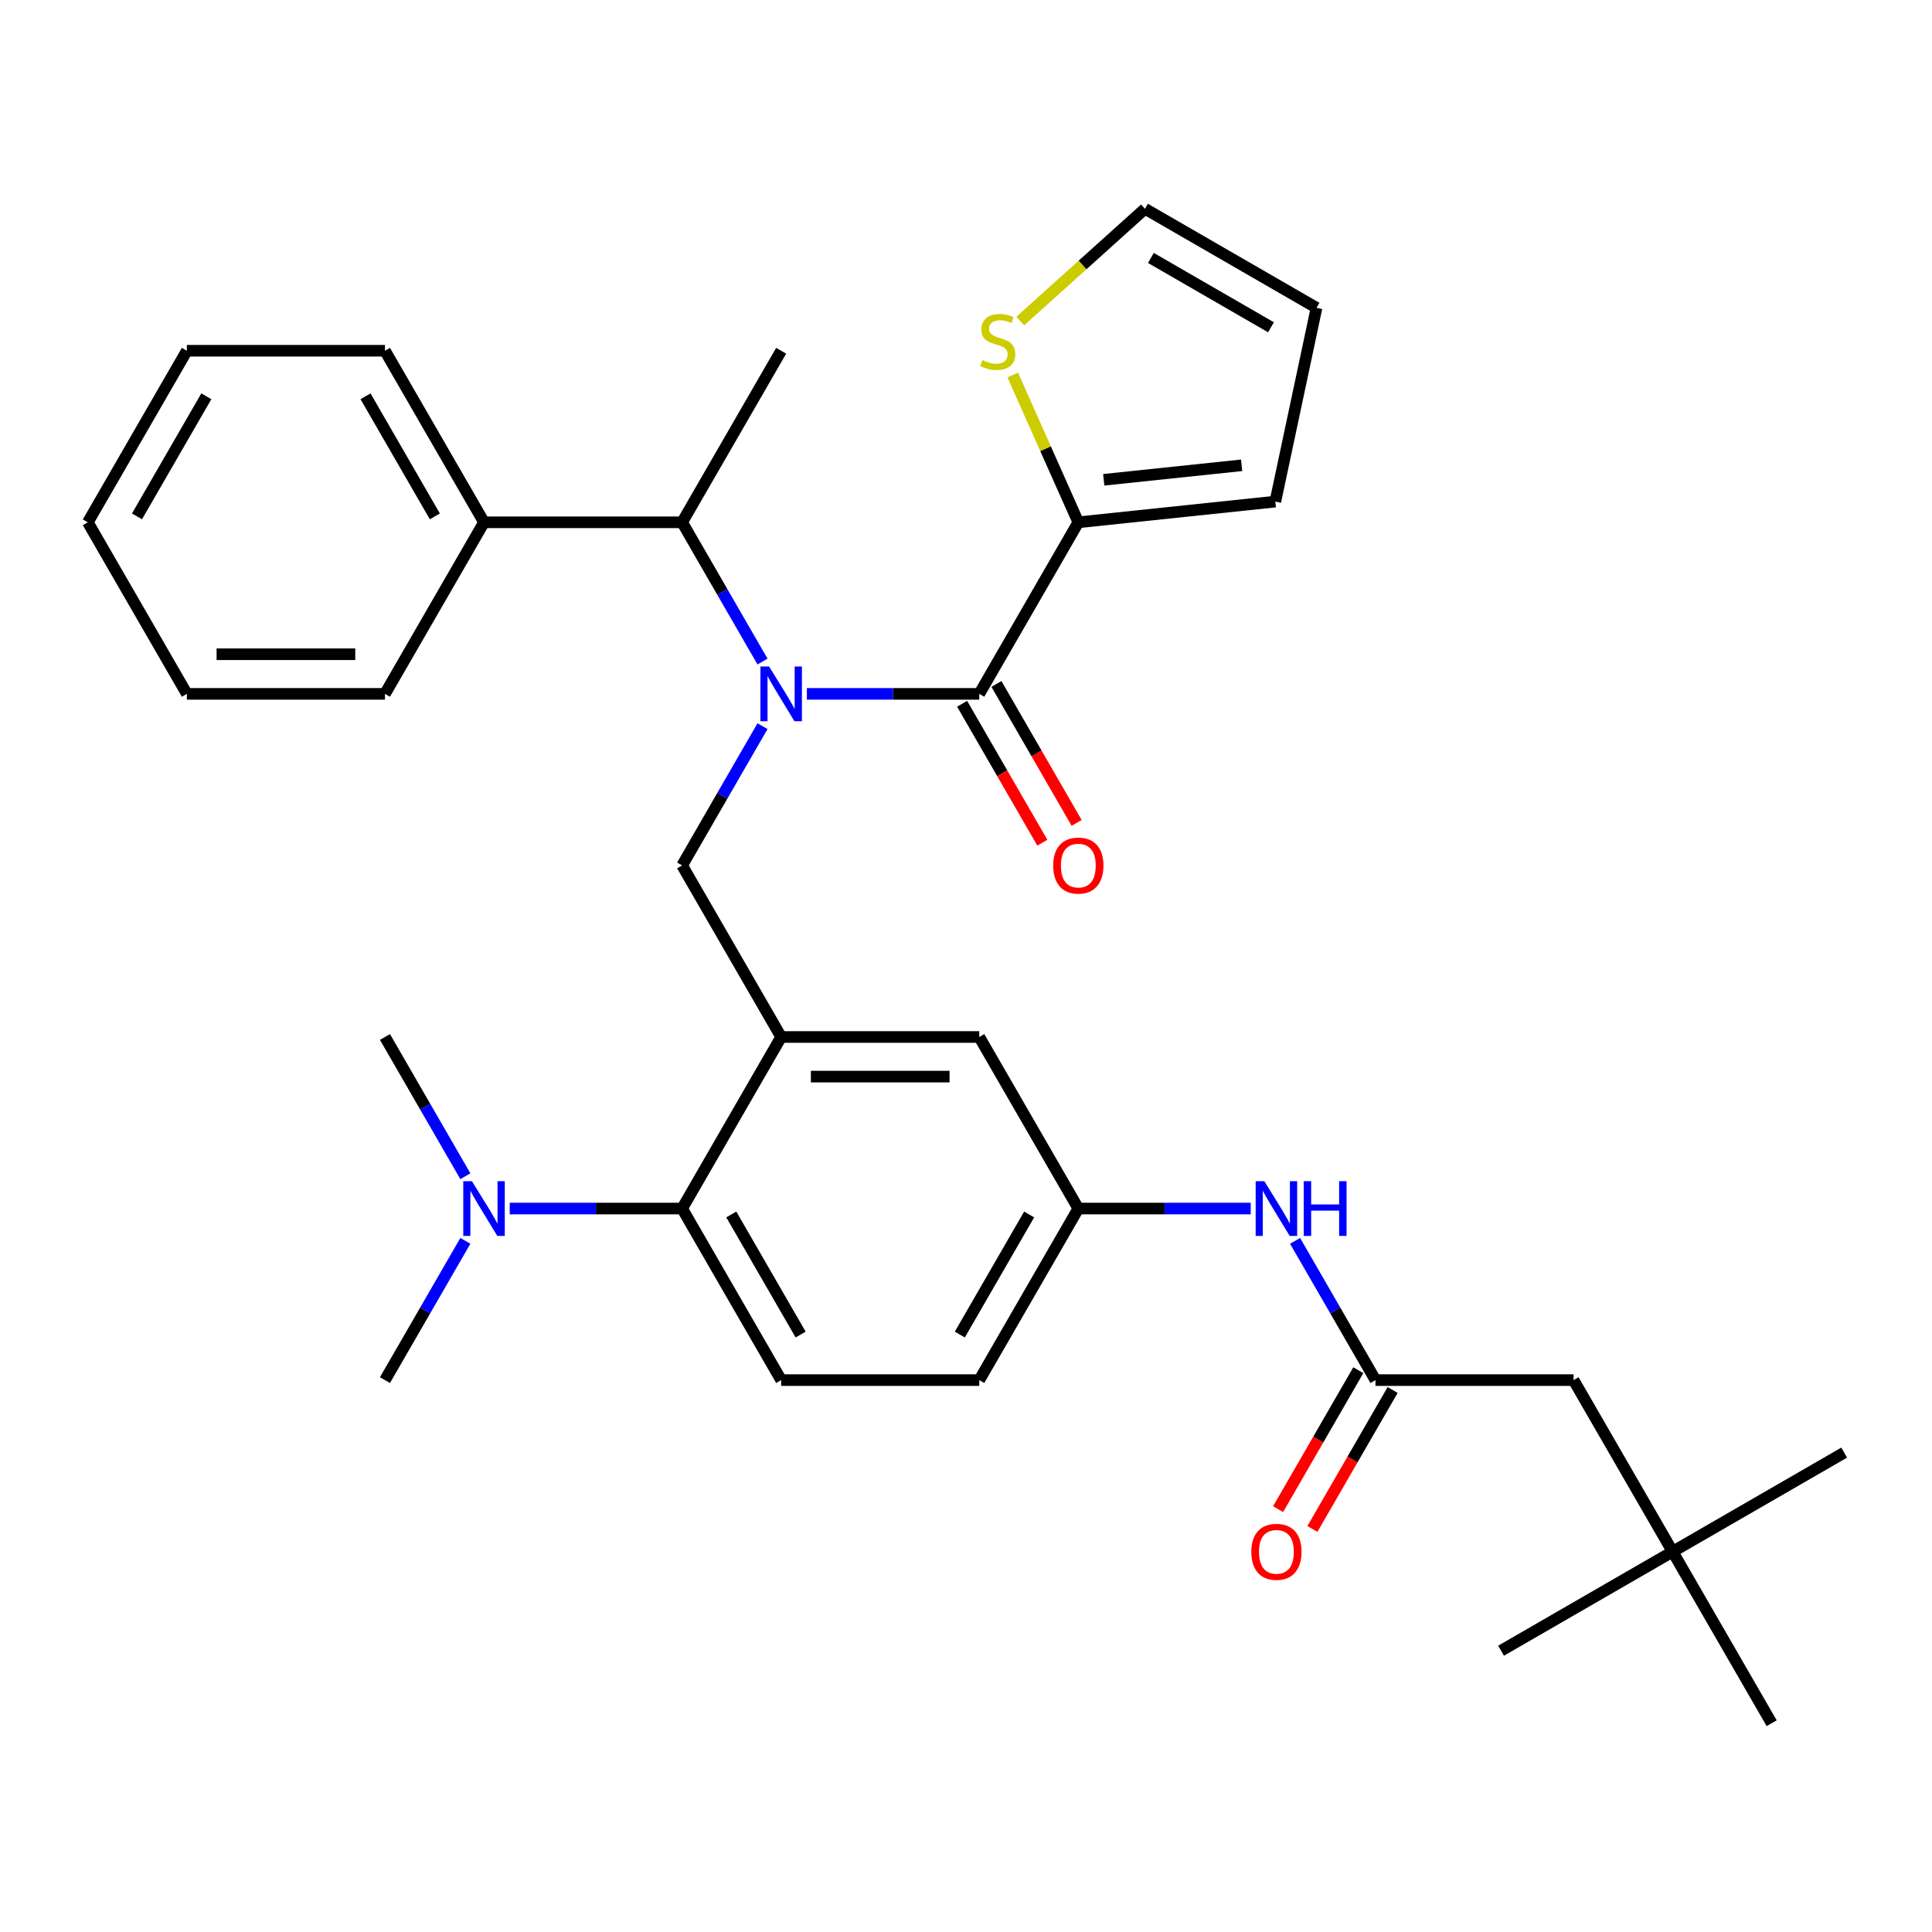 <?xml version='1.0' encoding='iso-8859-1'?>
<svg version='1.1' baseProfile='full'
              xmlns='http://www.w3.org/2000/svg'
                      xmlns:rdkit='http://www.rdkit.org/xml'
                      xmlns:xlink='http://www.w3.org/1999/xlink'
                  xml:space='preserve'
width='1000px' height='1000px' viewBox='0 0 1000 1000'>
<!-- END OF HEADER -->
<rect style='opacity:1.0;fill:#FFFFFF;stroke:none' width='1000' height='1000' x='0' y='0'> </rect>
<path class='bond-0' d='M 670.329,642.264 L 691.135,678.302' style='fill:none;fill-rule:evenodd;stroke:#0000FF;stroke-width:6px;stroke-linecap:butt;stroke-linejoin:miter;stroke-opacity:1' />
<path class='bond-0' d='M 691.135,678.302 L 711.942,714.34' style='fill:none;fill-rule:evenodd;stroke:#000000;stroke-width:6px;stroke-linecap:butt;stroke-linejoin:miter;stroke-opacity:1' />
<path class='bond-1' d='M 647.37,625.541 L 602.753,625.541' style='fill:none;fill-rule:evenodd;stroke:#0000FF;stroke-width:6px;stroke-linecap:butt;stroke-linejoin:miter;stroke-opacity:1' />
<path class='bond-1' d='M 602.753,625.541 L 558.137,625.541' style='fill:none;fill-rule:evenodd;stroke:#000000;stroke-width:6px;stroke-linecap:butt;stroke-linejoin:miter;stroke-opacity:1' />
<path class='bond-2' d='M 865.746,803.139 L 814.478,714.34' style='fill:none;fill-rule:evenodd;stroke:#000000;stroke-width:6px;stroke-linecap:butt;stroke-linejoin:miter;stroke-opacity:1' />
<path class='bond-3' d='M 865.746,803.139 L 954.545,751.871' style='fill:none;fill-rule:evenodd;stroke:#000000;stroke-width:6px;stroke-linecap:butt;stroke-linejoin:miter;stroke-opacity:1' />
<path class='bond-4' d='M 865.746,803.139 L 776.947,854.407' style='fill:none;fill-rule:evenodd;stroke:#000000;stroke-width:6px;stroke-linecap:butt;stroke-linejoin:miter;stroke-opacity:1' />
<path class='bond-5' d='M 865.746,803.139 L 917.015,891.938' style='fill:none;fill-rule:evenodd;stroke:#000000;stroke-width:6px;stroke-linecap:butt;stroke-linejoin:miter;stroke-opacity:1' />
<path class='bond-6' d='M 703.062,709.213 L 682.301,745.171' style='fill:none;fill-rule:evenodd;stroke:#000000;stroke-width:6px;stroke-linecap:butt;stroke-linejoin:miter;stroke-opacity:1' />
<path class='bond-6' d='M 682.301,745.171 L 661.541,781.129' style='fill:none;fill-rule:evenodd;stroke:#FF0000;stroke-width:6px;stroke-linecap:butt;stroke-linejoin:miter;stroke-opacity:1' />
<path class='bond-6' d='M 720.821,719.467 L 700.061,755.424' style='fill:none;fill-rule:evenodd;stroke:#000000;stroke-width:6px;stroke-linecap:butt;stroke-linejoin:miter;stroke-opacity:1' />
<path class='bond-6' d='M 700.061,755.424 L 679.301,791.382' style='fill:none;fill-rule:evenodd;stroke:#FF0000;stroke-width:6px;stroke-linecap:butt;stroke-linejoin:miter;stroke-opacity:1' />
<path class='bond-7' d='M 711.942,714.34 L 814.478,714.34' style='fill:none;fill-rule:evenodd;stroke:#000000;stroke-width:6px;stroke-linecap:butt;stroke-linejoin:miter;stroke-opacity:1' />
<path class='bond-8' d='M 558.137,270.344 L 541.167,232.23' style='fill:none;fill-rule:evenodd;stroke:#000000;stroke-width:6px;stroke-linecap:butt;stroke-linejoin:miter;stroke-opacity:1' />
<path class='bond-8' d='M 541.167,232.23 L 524.198,194.116' style='fill:none;fill-rule:evenodd;stroke:#CCCC00;stroke-width:6px;stroke-linecap:butt;stroke-linejoin:miter;stroke-opacity:1' />
<path class='bond-9' d='M 558.137,270.344 L 660.112,259.626' style='fill:none;fill-rule:evenodd;stroke:#000000;stroke-width:6px;stroke-linecap:butt;stroke-linejoin:miter;stroke-opacity:1' />
<path class='bond-9' d='M 571.289,248.341 L 642.672,240.839' style='fill:none;fill-rule:evenodd;stroke:#000000;stroke-width:6px;stroke-linecap:butt;stroke-linejoin:miter;stroke-opacity:1' />
<path class='bond-10' d='M 558.137,270.344 L 506.869,359.143' style='fill:none;fill-rule:evenodd;stroke:#000000;stroke-width:6px;stroke-linecap:butt;stroke-linejoin:miter;stroke-opacity:1' />
<path class='bond-11' d='M 394.677,375.866 L 373.87,411.904' style='fill:none;fill-rule:evenodd;stroke:#0000FF;stroke-width:6px;stroke-linecap:butt;stroke-linejoin:miter;stroke-opacity:1' />
<path class='bond-11' d='M 373.87,411.904 L 353.064,447.942' style='fill:none;fill-rule:evenodd;stroke:#000000;stroke-width:6px;stroke-linecap:butt;stroke-linejoin:miter;stroke-opacity:1' />
<path class='bond-12' d='M 417.636,359.143 L 462.252,359.143' style='fill:none;fill-rule:evenodd;stroke:#0000FF;stroke-width:6px;stroke-linecap:butt;stroke-linejoin:miter;stroke-opacity:1' />
<path class='bond-12' d='M 462.252,359.143 L 506.869,359.143' style='fill:none;fill-rule:evenodd;stroke:#000000;stroke-width:6px;stroke-linecap:butt;stroke-linejoin:miter;stroke-opacity:1' />
<path class='bond-13' d='M 394.677,342.42 L 373.87,306.382' style='fill:none;fill-rule:evenodd;stroke:#0000FF;stroke-width:6px;stroke-linecap:butt;stroke-linejoin:miter;stroke-opacity:1' />
<path class='bond-13' d='M 373.87,306.382 L 353.064,270.344' style='fill:none;fill-rule:evenodd;stroke:#000000;stroke-width:6px;stroke-linecap:butt;stroke-linejoin:miter;stroke-opacity:1' />
<path class='bond-14' d='M 497.989,364.27 L 518.749,400.228' style='fill:none;fill-rule:evenodd;stroke:#000000;stroke-width:6px;stroke-linecap:butt;stroke-linejoin:miter;stroke-opacity:1' />
<path class='bond-14' d='M 518.749,400.228 L 539.509,436.186' style='fill:none;fill-rule:evenodd;stroke:#FF0000;stroke-width:6px;stroke-linecap:butt;stroke-linejoin:miter;stroke-opacity:1' />
<path class='bond-14' d='M 515.749,354.016 L 536.509,389.974' style='fill:none;fill-rule:evenodd;stroke:#000000;stroke-width:6px;stroke-linecap:butt;stroke-linejoin:miter;stroke-opacity:1' />
<path class='bond-14' d='M 536.509,389.974 L 557.269,425.932' style='fill:none;fill-rule:evenodd;stroke:#FF0000;stroke-width:6px;stroke-linecap:butt;stroke-linejoin:miter;stroke-opacity:1' />
<path class='bond-15' d='M 528.075,166.188 L 560.353,137.125' style='fill:none;fill-rule:evenodd;stroke:#CCCC00;stroke-width:6px;stroke-linecap:butt;stroke-linejoin:miter;stroke-opacity:1' />
<path class='bond-15' d='M 560.353,137.125 L 592.631,108.062' style='fill:none;fill-rule:evenodd;stroke:#000000;stroke-width:6px;stroke-linecap:butt;stroke-linejoin:miter;stroke-opacity:1' />
<path class='bond-16' d='M 660.112,259.626 L 681.43,159.33' style='fill:none;fill-rule:evenodd;stroke:#000000;stroke-width:6px;stroke-linecap:butt;stroke-linejoin:miter;stroke-opacity:1' />
<path class='bond-17' d='M 250.527,270.344 L 353.064,270.344' style='fill:none;fill-rule:evenodd;stroke:#000000;stroke-width:6px;stroke-linecap:butt;stroke-linejoin:miter;stroke-opacity:1' />
<path class='bond-18' d='M 250.527,270.344 L 199.259,181.545' style='fill:none;fill-rule:evenodd;stroke:#000000;stroke-width:6px;stroke-linecap:butt;stroke-linejoin:miter;stroke-opacity:1' />
<path class='bond-18' d='M 225.077,267.278 L 189.19,205.118' style='fill:none;fill-rule:evenodd;stroke:#000000;stroke-width:6px;stroke-linecap:butt;stroke-linejoin:miter;stroke-opacity:1' />
<path class='bond-19' d='M 250.527,270.344 L 199.259,359.143' style='fill:none;fill-rule:evenodd;stroke:#000000;stroke-width:6px;stroke-linecap:butt;stroke-linejoin:miter;stroke-opacity:1' />
<path class='bond-20' d='M 353.064,447.942 L 404.332,536.741' style='fill:none;fill-rule:evenodd;stroke:#000000;stroke-width:6px;stroke-linecap:butt;stroke-linejoin:miter;stroke-opacity:1' />
<path class='bond-21' d='M 353.064,270.344 L 404.332,181.545' style='fill:none;fill-rule:evenodd;stroke:#000000;stroke-width:6px;stroke-linecap:butt;stroke-linejoin:miter;stroke-opacity:1' />
<path class='bond-22' d='M 199.259,714.34 L 220.066,678.302' style='fill:none;fill-rule:evenodd;stroke:#000000;stroke-width:6px;stroke-linecap:butt;stroke-linejoin:miter;stroke-opacity:1' />
<path class='bond-22' d='M 220.066,678.302 L 240.872,642.264' style='fill:none;fill-rule:evenodd;stroke:#0000FF;stroke-width:6px;stroke-linecap:butt;stroke-linejoin:miter;stroke-opacity:1' />
<path class='bond-23' d='M 240.872,608.817 L 220.066,572.779' style='fill:none;fill-rule:evenodd;stroke:#0000FF;stroke-width:6px;stroke-linecap:butt;stroke-linejoin:miter;stroke-opacity:1' />
<path class='bond-23' d='M 220.066,572.779 L 199.259,536.741' style='fill:none;fill-rule:evenodd;stroke:#000000;stroke-width:6px;stroke-linecap:butt;stroke-linejoin:miter;stroke-opacity:1' />
<path class='bond-24' d='M 263.831,625.541 L 308.447,625.541' style='fill:none;fill-rule:evenodd;stroke:#0000FF;stroke-width:6px;stroke-linecap:butt;stroke-linejoin:miter;stroke-opacity:1' />
<path class='bond-24' d='M 308.447,625.541 L 353.064,625.541' style='fill:none;fill-rule:evenodd;stroke:#000000;stroke-width:6px;stroke-linecap:butt;stroke-linejoin:miter;stroke-opacity:1' />
<path class='bond-25' d='M 558.137,625.541 L 506.869,714.34' style='fill:none;fill-rule:evenodd;stroke:#000000;stroke-width:6px;stroke-linecap:butt;stroke-linejoin:miter;stroke-opacity:1' />
<path class='bond-25' d='M 532.687,628.607 L 496.799,690.766' style='fill:none;fill-rule:evenodd;stroke:#000000;stroke-width:6px;stroke-linecap:butt;stroke-linejoin:miter;stroke-opacity:1' />
<path class='bond-26' d='M 558.137,625.541 L 506.869,536.741' style='fill:none;fill-rule:evenodd;stroke:#000000;stroke-width:6px;stroke-linecap:butt;stroke-linejoin:miter;stroke-opacity:1' />
<path class='bond-27' d='M 506.869,714.34 L 404.332,714.34' style='fill:none;fill-rule:evenodd;stroke:#000000;stroke-width:6px;stroke-linecap:butt;stroke-linejoin:miter;stroke-opacity:1' />
<path class='bond-28' d='M 404.332,714.34 L 353.064,625.541' style='fill:none;fill-rule:evenodd;stroke:#000000;stroke-width:6px;stroke-linecap:butt;stroke-linejoin:miter;stroke-opacity:1' />
<path class='bond-28' d='M 414.402,690.766 L 378.514,628.607' style='fill:none;fill-rule:evenodd;stroke:#000000;stroke-width:6px;stroke-linecap:butt;stroke-linejoin:miter;stroke-opacity:1' />
<path class='bond-29' d='M 353.064,625.541 L 404.332,536.741' style='fill:none;fill-rule:evenodd;stroke:#000000;stroke-width:6px;stroke-linecap:butt;stroke-linejoin:miter;stroke-opacity:1' />
<path class='bond-30' d='M 404.332,536.741 L 506.869,536.741' style='fill:none;fill-rule:evenodd;stroke:#000000;stroke-width:6px;stroke-linecap:butt;stroke-linejoin:miter;stroke-opacity:1' />
<path class='bond-30' d='M 419.713,557.249 L 491.488,557.249' style='fill:none;fill-rule:evenodd;stroke:#000000;stroke-width:6px;stroke-linecap:butt;stroke-linejoin:miter;stroke-opacity:1' />
<path class='bond-31' d='M 199.259,181.545 L 96.723,181.545' style='fill:none;fill-rule:evenodd;stroke:#000000;stroke-width:6px;stroke-linecap:butt;stroke-linejoin:miter;stroke-opacity:1' />
<path class='bond-32' d='M 199.259,359.143 L 96.723,359.143' style='fill:none;fill-rule:evenodd;stroke:#000000;stroke-width:6px;stroke-linecap:butt;stroke-linejoin:miter;stroke-opacity:1' />
<path class='bond-32' d='M 183.879,338.636 L 112.103,338.636' style='fill:none;fill-rule:evenodd;stroke:#000000;stroke-width:6px;stroke-linecap:butt;stroke-linejoin:miter;stroke-opacity:1' />
<path class='bond-33' d='M 96.723,359.143 L 45.455,270.344' style='fill:none;fill-rule:evenodd;stroke:#000000;stroke-width:6px;stroke-linecap:butt;stroke-linejoin:miter;stroke-opacity:1' />
<path class='bond-34' d='M 96.723,181.545 L 45.455,270.344' style='fill:none;fill-rule:evenodd;stroke:#000000;stroke-width:6px;stroke-linecap:butt;stroke-linejoin:miter;stroke-opacity:1' />
<path class='bond-34' d='M 106.792,205.118 L 70.905,267.278' style='fill:none;fill-rule:evenodd;stroke:#000000;stroke-width:6px;stroke-linecap:butt;stroke-linejoin:miter;stroke-opacity:1' />
<path class='bond-35' d='M 592.631,108.062 L 681.43,159.33' style='fill:none;fill-rule:evenodd;stroke:#000000;stroke-width:6px;stroke-linecap:butt;stroke-linejoin:miter;stroke-opacity:1' />
<path class='bond-35' d='M 595.697,133.512 L 657.857,169.4' style='fill:none;fill-rule:evenodd;stroke:#000000;stroke-width:6px;stroke-linecap:butt;stroke-linejoin:miter;stroke-opacity:1' />
<path  class='atom-0' d='M 654.413 611.381
L 663.693 626.381
Q 664.613 627.861, 666.093 630.541
Q 667.573 633.221, 667.653 633.381
L 667.653 611.381
L 671.413 611.381
L 671.413 639.701
L 667.533 639.701
L 657.573 623.301
Q 656.413 621.381, 655.173 619.181
Q 653.973 616.981, 653.613 616.301
L 653.613 639.701
L 649.933 639.701
L 649.933 611.381
L 654.413 611.381
' fill='#0000FF'/>
<path  class='atom-0' d='M 674.813 611.381
L 678.653 611.381
L 678.653 623.421
L 693.133 623.421
L 693.133 611.381
L 696.973 611.381
L 696.973 639.701
L 693.133 639.701
L 693.133 626.621
L 678.653 626.621
L 678.653 639.701
L 674.813 639.701
L 674.813 611.381
' fill='#0000FF'/>
<path  class='atom-3' d='M 647.673 803.219
Q 647.673 796.419, 651.033 792.619
Q 654.393 788.819, 660.673 788.819
Q 666.953 788.819, 670.313 792.619
Q 673.673 796.419, 673.673 803.219
Q 673.673 810.099, 670.273 814.019
Q 666.873 817.899, 660.673 817.899
Q 654.433 817.899, 651.033 814.019
Q 647.673 810.139, 647.673 803.219
M 660.673 814.699
Q 664.993 814.699, 667.313 811.819
Q 669.673 808.899, 669.673 803.219
Q 669.673 797.659, 667.313 794.859
Q 664.993 792.019, 660.673 792.019
Q 656.353 792.019, 653.993 794.819
Q 651.673 797.619, 651.673 803.219
Q 651.673 808.939, 653.993 811.819
Q 656.353 814.699, 660.673 814.699
' fill='#FF0000'/>
<path  class='atom-6' d='M 398.072 344.983
L 407.352 359.983
Q 408.272 361.463, 409.752 364.143
Q 411.232 366.823, 411.312 366.983
L 411.312 344.983
L 415.072 344.983
L 415.072 373.303
L 411.192 373.303
L 401.232 356.903
Q 400.072 354.983, 398.832 352.783
Q 397.632 350.583, 397.272 349.903
L 397.272 373.303
L 393.592 373.303
L 393.592 344.983
L 398.072 344.983
' fill='#0000FF'/>
<path  class='atom-8' d='M 545.137 448.022
Q 545.137 441.222, 548.497 437.422
Q 551.857 433.622, 558.137 433.622
Q 564.417 433.622, 567.777 437.422
Q 571.137 441.222, 571.137 448.022
Q 571.137 454.902, 567.737 458.822
Q 564.337 462.702, 558.137 462.702
Q 551.897 462.702, 548.497 458.822
Q 545.137 454.942, 545.137 448.022
M 558.137 459.502
Q 562.457 459.502, 564.777 456.622
Q 567.137 453.702, 567.137 448.022
Q 567.137 442.462, 564.777 439.662
Q 562.457 436.822, 558.137 436.822
Q 553.817 436.822, 551.457 439.622
Q 549.137 442.422, 549.137 448.022
Q 549.137 453.742, 551.457 456.622
Q 553.817 459.502, 558.137 459.502
' fill='#FF0000'/>
<path  class='atom-9' d='M 508.432 186.392
Q 508.752 186.512, 510.072 187.072
Q 511.392 187.632, 512.832 187.992
Q 514.312 188.312, 515.752 188.312
Q 518.432 188.312, 519.992 187.032
Q 521.552 185.712, 521.552 183.432
Q 521.552 181.872, 520.752 180.912
Q 519.992 179.952, 518.792 179.432
Q 517.592 178.912, 515.592 178.312
Q 513.072 177.552, 511.552 176.832
Q 510.072 176.112, 508.992 174.592
Q 507.952 173.072, 507.952 170.512
Q 507.952 166.952, 510.352 164.752
Q 512.792 162.552, 517.592 162.552
Q 520.872 162.552, 524.592 164.112
L 523.672 167.192
Q 520.272 165.792, 517.712 165.792
Q 514.952 165.792, 513.432 166.952
Q 511.912 168.072, 511.952 170.032
Q 511.952 171.552, 512.712 172.472
Q 513.512 173.392, 514.632 173.912
Q 515.792 174.432, 517.712 175.032
Q 520.272 175.832, 521.792 176.632
Q 523.312 177.432, 524.392 179.072
Q 525.512 180.672, 525.512 183.432
Q 525.512 187.352, 522.872 189.472
Q 520.272 191.552, 515.912 191.552
Q 513.392 191.552, 511.472 190.992
Q 509.592 190.472, 507.352 189.552
L 508.432 186.392
' fill='#CCCC00'/>
<path  class='atom-15' d='M 244.267 611.381
L 253.547 626.381
Q 254.467 627.861, 255.947 630.541
Q 257.427 633.221, 257.507 633.381
L 257.507 611.381
L 261.267 611.381
L 261.267 639.701
L 257.387 639.701
L 247.427 623.301
Q 246.267 621.381, 245.027 619.181
Q 243.827 616.981, 243.467 616.301
L 243.467 639.701
L 239.787 639.701
L 239.787 611.381
L 244.267 611.381
' fill='#0000FF'/>
</svg>
